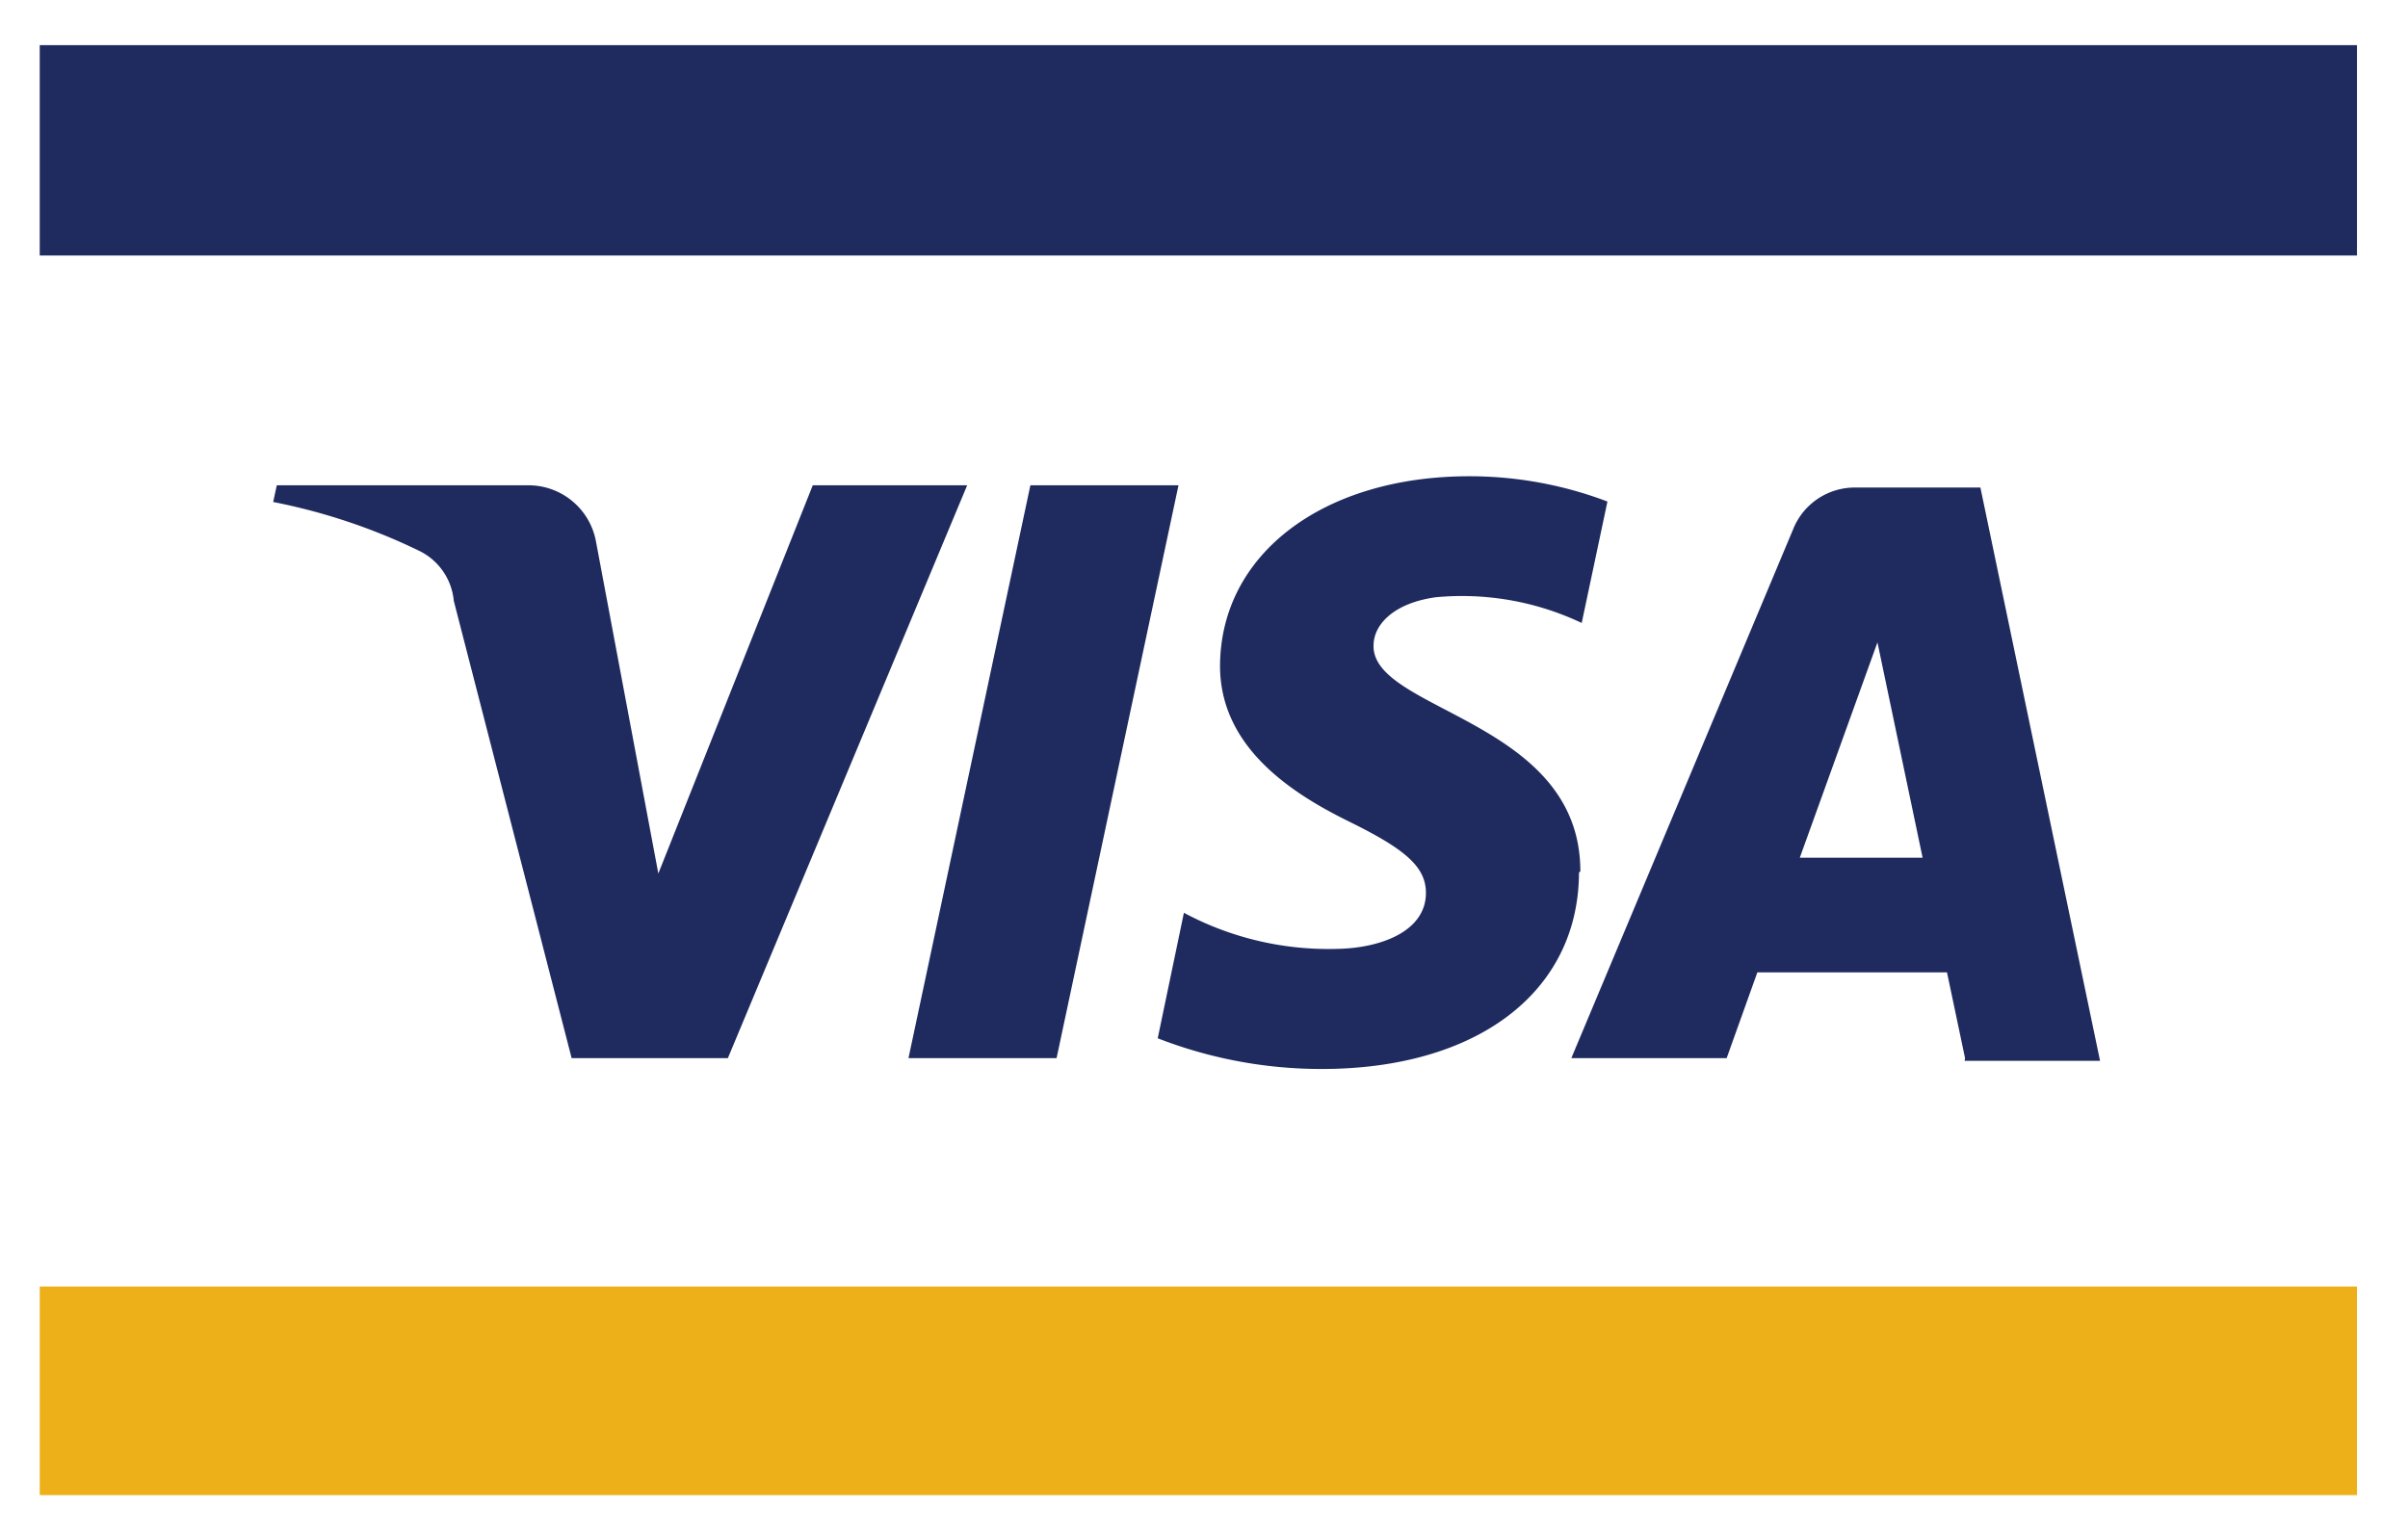 <?xml version="1.0" encoding="UTF-8"?> <svg xmlns="http://www.w3.org/2000/svg" viewBox="0 0 53.33 34"><defs><style>.cls-1{fill:#fff;}.cls-2{fill:#edb018;}.cls-3{fill:#1f2b5f;}</style></defs><g id="Layer_2" data-name="Layer 2"><g id="Layer_1" data-name="Layer 1"><g id="Figurehead"><g id="acceptance-logos"><g id="visa"><g id="g4145"><path id="path4147" class="cls-1" d="M53.33,34H0V0H53.33Z"></path><path id="path4149" class="cls-2" d="M.88,28.5H52.2v4.62H.88Z"></path><path id="path4151" class="cls-3" d="M.88,5.66H52.2V1H.88Z"></path><g id="g4153"><g id="g4155-Clipped"><g id="g4155"><g id="g4161"><path id="path4163" class="cls-3" d="M26.1,10.75,23.4,23.44H20.12l2.7-12.69ZM39.86,19l1.72-4.77,1,4.77Zm3.65,4.5h3l-2.65-12.7H41.1a1.47,1.47,0,0,0-1.39.93L34.8,23.44h3.44l.68-1.9h4.2l.4,1.9ZM35,19.3c0-3.35-4.61-3.54-4.58-5,0-.46.44-.94,1.38-1.07a6.19,6.19,0,0,1,3.23.57l.57-2.69a8.6,8.6,0,0,0-3.06-.56c-3.23,0-5.51,1.72-5.52,4.2,0,1.82,1.62,2.84,2.86,3.45s1.7,1,1.7,1.58c0,.85-1,1.23-2,1.24a6.78,6.78,0,0,1-3.36-.8L25.64,23a10,10,0,0,0,3.63.68c3.44,0,5.69-1.7,5.7-4.35ZM21.42,10.75l-5.3,12.69H12.66L10.05,13.31a1.37,1.37,0,0,0-.77-1.11,13.2,13.2,0,0,0-3.23-1.08l.08-.37h5.56A1.52,1.52,0,0,1,13.2,12l1.38,7.35L18,10.75Z"></path></g></g></g></g></g></g></g></g></g></g></svg> 